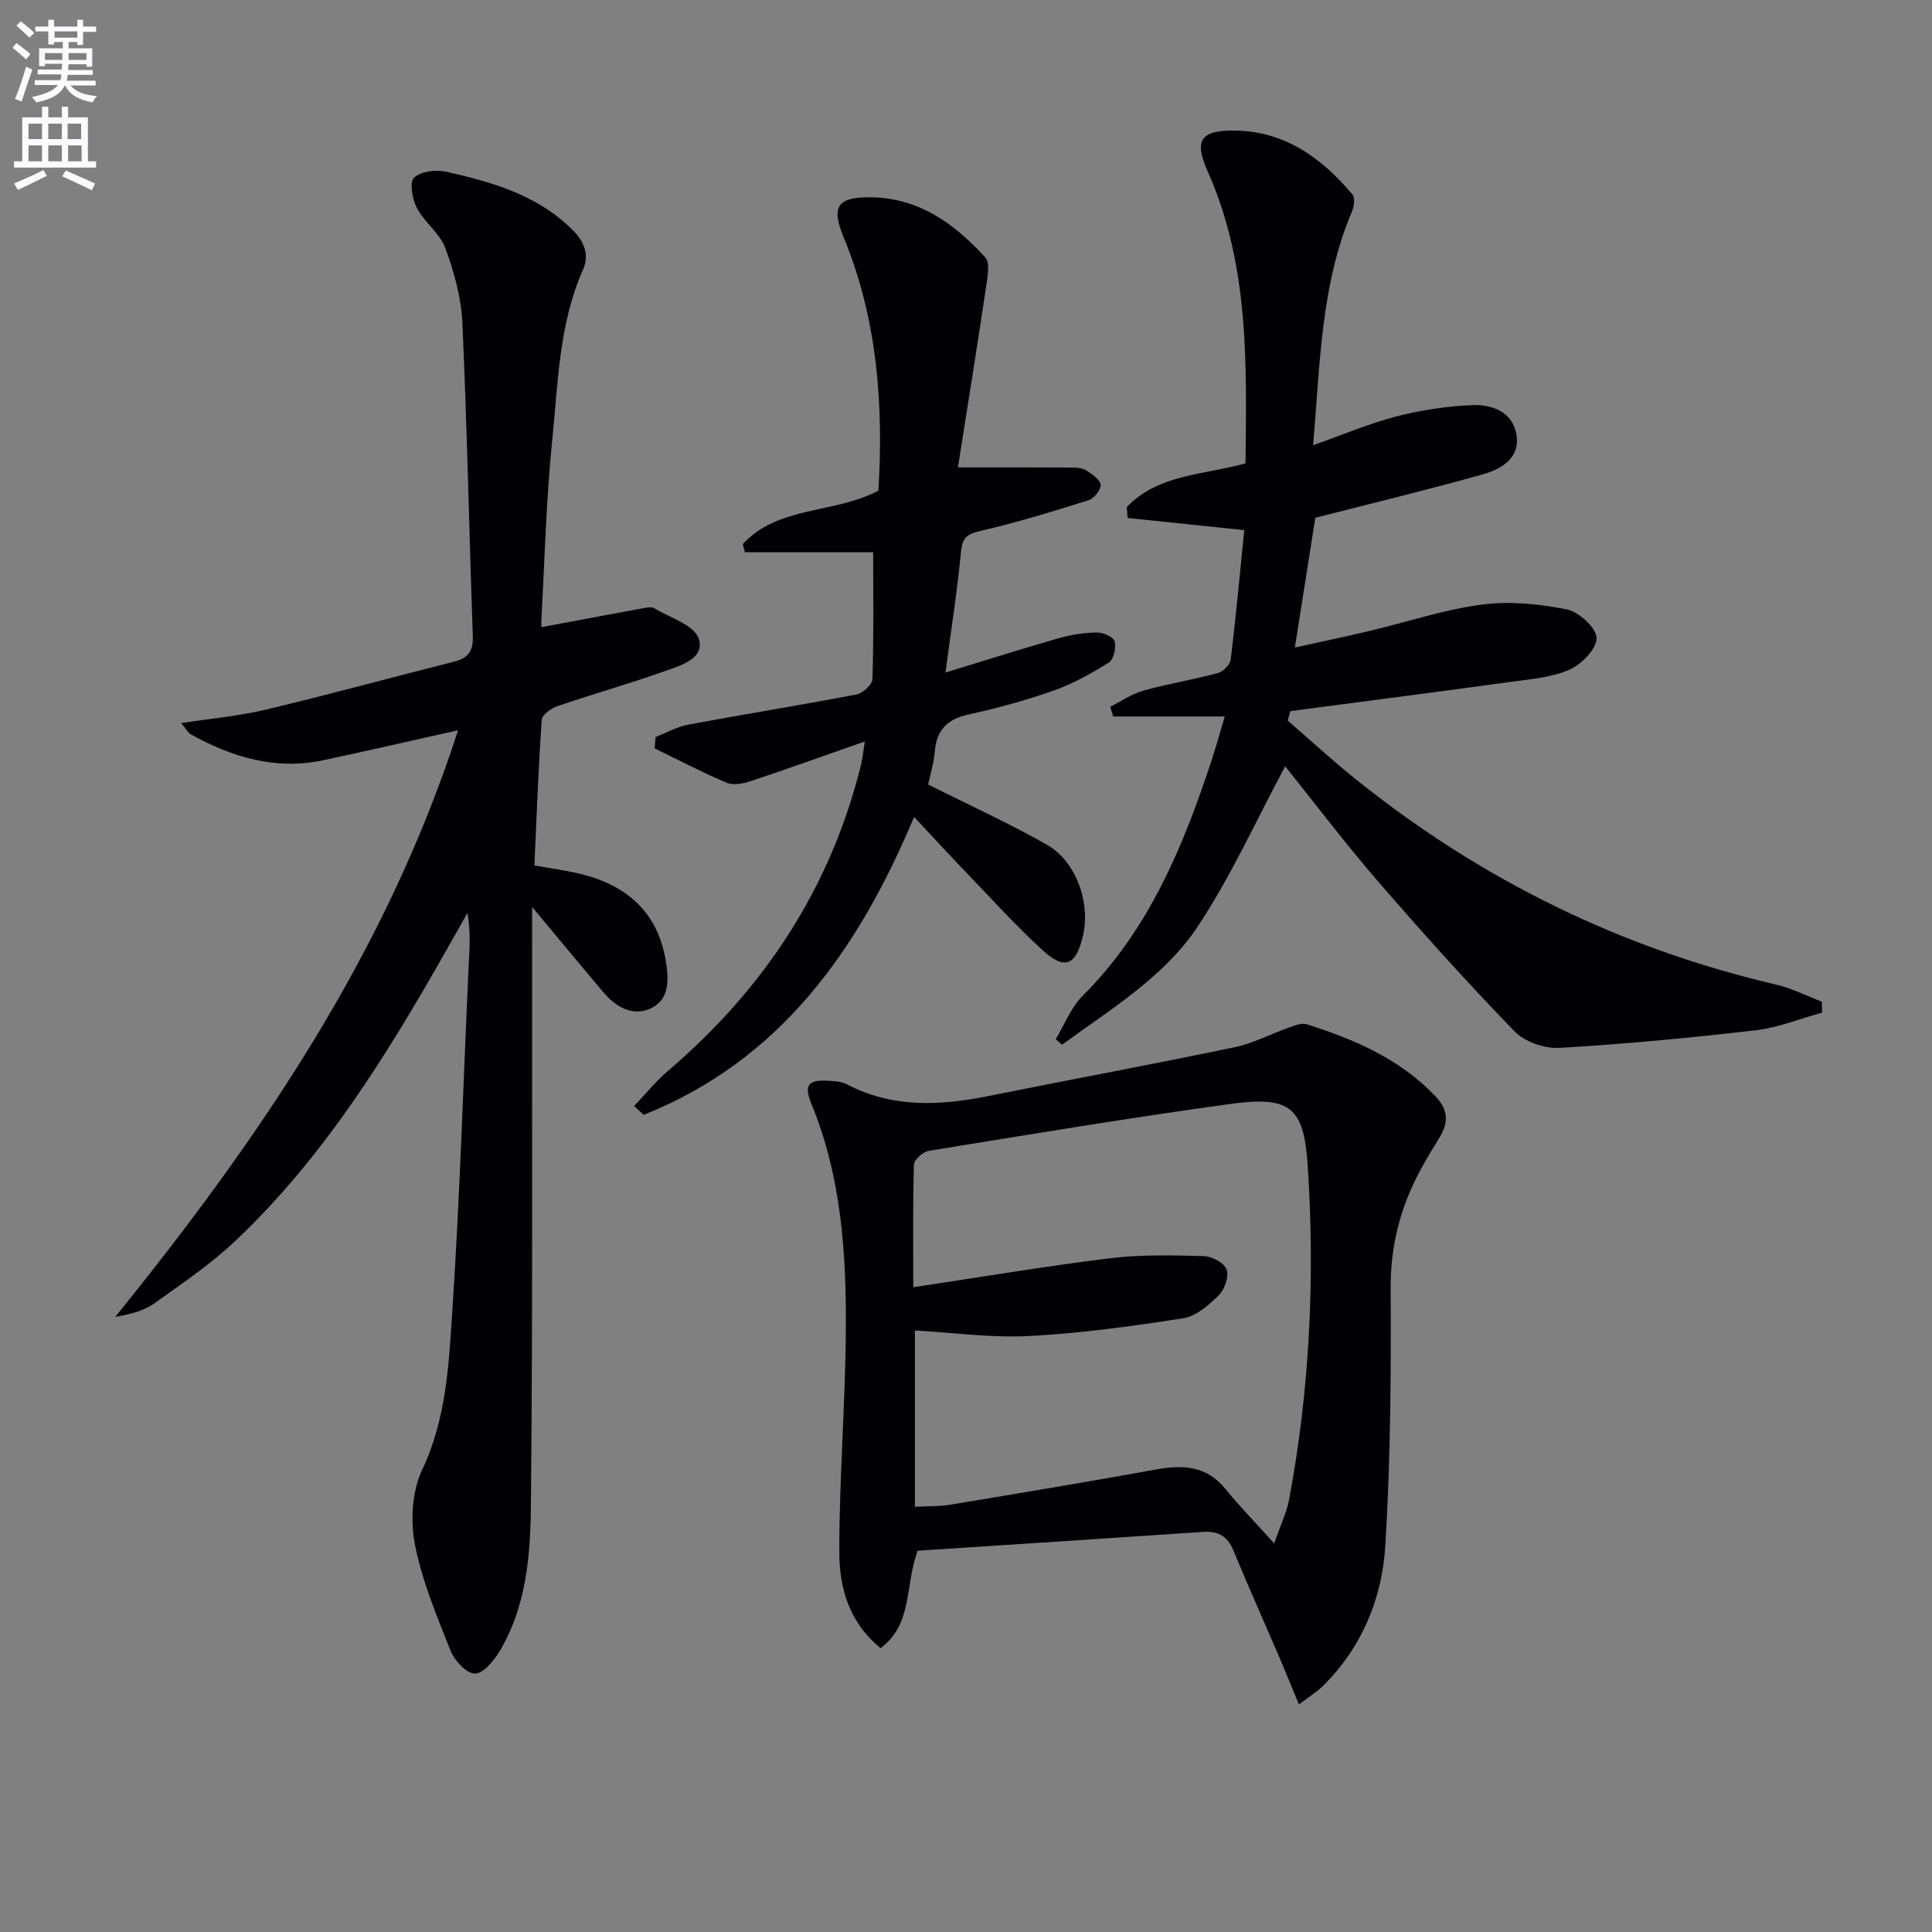 <svg enable-background="new 0 0 400 400" viewBox="0 0 400 400" xmlns="http://www.w3.org/2000/svg"><rect x="0" y="0" width="400" height="400" fill="#808080" stroke="none"/><path d="m2.6 9.9.8-1c.9.7 1.9 1.4 2.9 2.3l-.9 1.1c-1.1-1-2-1.8-2.8-2.4zm.5 10.6c.9-2.1 1.6-4.3 2.3-6.7.4.2.8.4 1.3.6-.7 2.1-1.5 4.3-2.2 6.6zm.3-15.2.9-.9c1 .8 2 1.6 2.8 2.4l-1 1c-.9-.9-1.8-1.7-2.7-2.5zm12.6-1.2h1.2v1.4h2.7v1.1h-2.7v2.7h-1.2v-.6h-1.8v1.3h4.9v3.8h-1.2v-.5h-3.7c0 .4-.1.9-.1 1.2h5.1v1h-5.2c0 .5-.1.9-.2 1.2h6v1h-5.2c1.1 1.3 2.9 2 5.5 2.2-.4.4-.7.8-.9 1.3-2.9-.5-4.8-1.6-5.7-3.5h-.1c-.8 1.7-2.7 2.9-5.9 3.5-.2-.4-.6-.8-.9-1.1 2.8-.6 4.6-1.4 5.4-2.5h-4.8v-1h5.3c.1-.3.2-.7.2-1.2h-4.9v-1h5c0-.4 0-.8.1-1.2h-3.6v.5h-1.2v-3.7h4.9v-1.3h-1.8v.5h-1.2v-2.7h-2.7v-1h2.7v-1.4h1.2v1.4h4.8zm-6.7 8.3h3.6c0-.4 0-.9 0-1.4h-3.6zm1.9-4.6h4.8v-1.3h-4.7v1.3zm6.7 3.2h-3.7v1.4h3.7z" fill="#fbfafc"/><path d="m8.7 22.1h1.3v2.2h2.8v-2.2h1.3v2.2h4.1v9.1h1.7v1.3h-17v-1.3h1.7v-9.1h4.1zm.3 13.1.7 1.2c-1.8.9-3.8 1.9-6 2.9-.2-.4-.5-.8-.8-1.3 2.3-1 4.4-1.9 6.1-2.8zm-3.1-6.4h2.8v-3.2h-2.8zm0 4.6h2.8v-3.3h-2.8zm4.1-4.6h2.8v-3.2h-2.8zm0 4.6h2.8v-3.3h-2.8zm3.6 1.9c2.1.9 4.1 1.8 6.1 2.7l-.7 1.4c-2.2-1.1-4.2-2-6.1-2.9zm3.2-9.7h-2.8v3.2h2.8zm-2.7 7.8h2.8v-3.3h-2.8z" fill="#fbfafc"/><g fill="#010104"><path d="m110.17 187.78v6.77c-.04 39 .14 77.99-.25 116.99-.1 10.39-.9 21.03-6.5 30.36-1.18 1.97-3.42 4.65-5.11 4.6-1.76-.04-4.21-2.68-5.02-4.72-2.86-7.2-5.93-14.49-7.39-22.03-.95-4.93-.6-11 1.51-15.45 5.04-10.64 5.51-21.92 6.25-33.09 1.56-23.56 2.26-47.18 3.35-70.78.17-3.64.51-7.28-.23-11.41-1.54 2.72-3.07 5.44-4.62 8.16-12.2 21.48-25.18 42.42-43.26 59.57-5.15 4.89-11.13 8.95-16.94 13.09-2.2 1.56-5 2.27-8.09 2.81 29.62-36.67 55.99-75.02 70.97-121.46-10.02 2.23-19.01 4.32-28.03 6.23-9.81 2.07-18.75-.66-27.25-5.35-.64-.35-1.02-1.15-2.06-2.36 6.3-.97 12.04-1.47 17.58-2.8 13.05-3.11 26-6.66 39.02-9.94 2.89-.73 3.89-2.26 3.79-5.28-.76-21.62-1.18-43.25-2.16-64.86-.24-5.21-1.71-10.52-3.52-15.45-1.13-3.07-4.32-5.33-5.9-8.32-.96-1.81-1.57-5.33-.6-6.26 1.39-1.33 4.54-1.72 6.65-1.25 9.59 2.16 19 4.82 26.3 12.17 2.48 2.5 3.32 5.24 2.05 8.1-4.98 11.22-5.15 23.29-6.36 35.12-1.29 12.56-1.58 25.23-2.29 37.85-.03.62.11 1.25.09 1.05 7.19-1.35 14.26-2.68 21.33-3.98.64-.12 1.48-.23 1.97.07 3.24 1.97 8.23 3.44 9.19 6.25 1.42 4.15-3.73 5.61-7.03 6.78-7.34 2.61-14.86 4.73-22.24 7.25-1.29.44-3.14 1.8-3.21 2.83-.69 9.92-1.05 19.86-1.52 30.15 3.2.58 6.63 1.01 9.95 1.85 9.38 2.38 15.6 7.99 17.24 17.84.61 3.69.9 7.91-2.91 9.8-3.87 1.93-7.42-.18-10.09-3.35-4.6-5.44-9.14-10.94-14.66-17.55z"/><path d="m253.57 148.34c-8.41 0-15.75 0-23.09 0-.21-.67-.41-1.34-.62-2.01 2.28-1.14 4.44-2.67 6.85-3.34 5.1-1.42 10.36-2.27 15.47-3.65 1.09-.29 2.51-1.75 2.63-2.81 1.08-8.89 1.9-17.81 2.8-26.77-8.01-.84-16.08-1.68-24.15-2.52-.05-.75-.11-1.51-.16-2.26 6.44-6.78 15.74-6.61 24.57-9.04.21-20.45.84-41.01-7.83-60.45-2.83-6.34-1.58-8.49 5.37-8.46 10.51.04 18.18 5.62 24.62 13.26.57.68.31 2.49-.13 3.53-6.45 15.19-6.56 31.37-8.04 48.36 6.19-2.19 11.61-4.5 17.24-5.96 5.07-1.31 10.37-2.11 15.6-2.34 4.08-.18 8.38 1.28 9.24 5.97.92 4.96-3.08 7.27-6.96 8.36-11.3 3.19-22.72 5.93-34.66 8.99-1.28 8.15-2.7 17.11-4.23 26.86 5.37-1.19 10.45-2.24 15.5-3.44 7.75-1.84 15.38-4.41 23.23-5.45 5.74-.76 11.84-.14 17.56 1 2.5.5 6.07 3.75 6.17 5.89.1 2.17-3.06 5.45-5.55 6.56-3.66 1.64-7.97 1.97-12.04 2.53-15.26 2.1-30.54 4.06-45.81 6.08-.18.65-.36 1.31-.54 1.96 4.68 4.05 9.24 8.26 14.07 12.13 25.8 20.73 54.77 35 87.05 42.53 3.24.76 6.3 2.33 9.44 3.53.03.76.06 1.52.09 2.27-4.59 1.26-9.11 3.11-13.78 3.66-13.51 1.56-27.06 2.86-40.63 3.64-3.08.18-7.2-1.27-9.31-3.45-9.71-10.02-19.06-20.41-28.19-30.97-6.85-7.92-13.18-16.29-19.27-23.88-5.92 11.03-11.12 22.62-18.04 33.08-7.01 10.59-18.07 17.17-28.14 24.56-.44-.38-.88-.75-1.33-1.13 1.82-3.01 3.14-6.54 5.56-8.96 13.76-13.72 20.87-30.98 26.77-48.94.87-2.65 1.6-5.33 2.67-8.92z"/><path d="m182.32 341.23c-6.55-5.32-8.54-12.52-8.55-19.79-.02-15.29 1.24-30.59 1.35-45.88.12-15.95-.9-31.85-7.08-46.9-1.62-3.94-.86-5.15 3.43-4.9 1.31.08 2.76.15 3.88.74 9.52 4.99 19.42 4.41 29.52 2.38 16.9-3.4 33.85-6.54 50.72-10.06 3.85-.8 7.45-2.73 11.2-4.05 1.2-.42 2.67-1.05 3.74-.71 9.89 3.14 19.29 7.15 26.67 14.92 2.69 2.83 2.72 5.42.86 8.48-1.29 2.13-2.6 4.26-3.8 6.45-4.23 7.71-6.39 15.79-6.34 24.77.09 17.8-.02 35.65-1.11 53.41-.67 10.9-4.86 21-12.91 28.97-1.26 1.25-2.83 2.19-4.97 3.82-1.49-3.58-2.7-6.6-3.98-9.59-3.21-7.47-6.52-14.89-9.64-22.39-1.21-2.91-3.16-3.94-6.21-3.74-19.85 1.35-39.71 2.63-59.12 3.9-2.69 7.42-.94 15.1-7.66 20.17zm6.76-74.72c13.87-2.08 27.26-4.34 40.72-6 6.4-.79 12.94-.62 19.41-.45 1.68.04 4.22 1.38 4.73 2.74.54 1.43-.36 4.13-1.57 5.33-2.05 2.04-4.68 4.37-7.34 4.79-10.6 1.66-21.29 3.13-31.99 3.69-7.82.41-15.73-.71-23.62-1.15v36.5c2.67-.14 5.01-.05 7.28-.42 14.23-2.36 28.46-4.73 42.66-7.3 5.57-1.01 10.47-.78 14.38 4.06 2.86 3.54 6.07 6.8 10.07 11.25 1.42-4.09 2.59-6.46 3.06-8.96 4.32-22.99 5.41-46.19 3.86-69.48-.79-11.89-3.65-14.25-16.01-12.55-20.86 2.87-41.64 6.33-62.43 9.71-1.19.19-3.04 1.84-3.07 2.86-.25 8.45-.14 16.92-.14 25.38z"/><path d="m198.33 96.77c8.95 0 16.37-.02 23.78.03.97.01 2.11.12 2.87.63 1.17.78 2.8 1.88 2.89 2.96.08 1.02-1.36 2.82-2.49 3.17-7.4 2.33-14.83 4.62-22.38 6.36-2.8.65-3.76 1.41-4.04 4.32-.75 7.89-1.98 15.73-3.21 25 8.59-2.62 16.07-5 23.61-7.15 2.52-.72 5.21-1.11 7.82-1.13 1.26-.01 3.38.95 3.6 1.84.33 1.32-.2 3.73-1.2 4.36-3.6 2.26-7.4 4.39-11.39 5.8-5.77 2.04-11.73 3.66-17.71 4.98-4.4.97-6.58 3.22-6.94 7.68-.2 2.44-.96 4.83-1.38 6.8 8.4 4.22 16.68 7.97 24.55 12.45 6.18 3.52 9.13 12.12 7.47 19.02-1.46 6.08-3.78 7.03-8.45 2.73-5.5-5.06-10.53-10.62-15.71-16.01-3.53-3.67-6.97-7.42-10.77-11.47-11.62 27.74-27.81 50.44-55.99 61.68-.65-.61-1.31-1.23-1.96-1.84 2.31-2.42 4.43-5.07 6.96-7.23 19.95-17.02 33.73-37.9 40.03-63.51.26-1.07.36-2.18.76-4.73-8.48 2.97-16.02 5.69-23.63 8.22-1.55.51-3.58.92-4.95.34-5.07-2.14-9.96-4.71-14.92-7.12.06-.79.12-1.58.18-2.36 2.26-.88 4.45-2.13 6.8-2.57 11.58-2.16 23.21-4.02 34.77-6.23 1.32-.25 3.3-2.05 3.33-3.18.28-8.77.15-17.55.15-26.27-8.25 0-17.4 0-26.56 0-.15-.56-.29-1.13-.44-1.69 7.39-8 19-6.24 28.09-11.07 1.06-17.82-.2-35.54-7.23-52.52-2.6-6.27-1.22-8.24 5.37-8.22 10.15.03 17.6 5.44 24.01 12.49.95 1.05.49 3.67.22 5.5-1.89 12.72-3.94 25.44-5.91 37.94z"/></g></svg>
